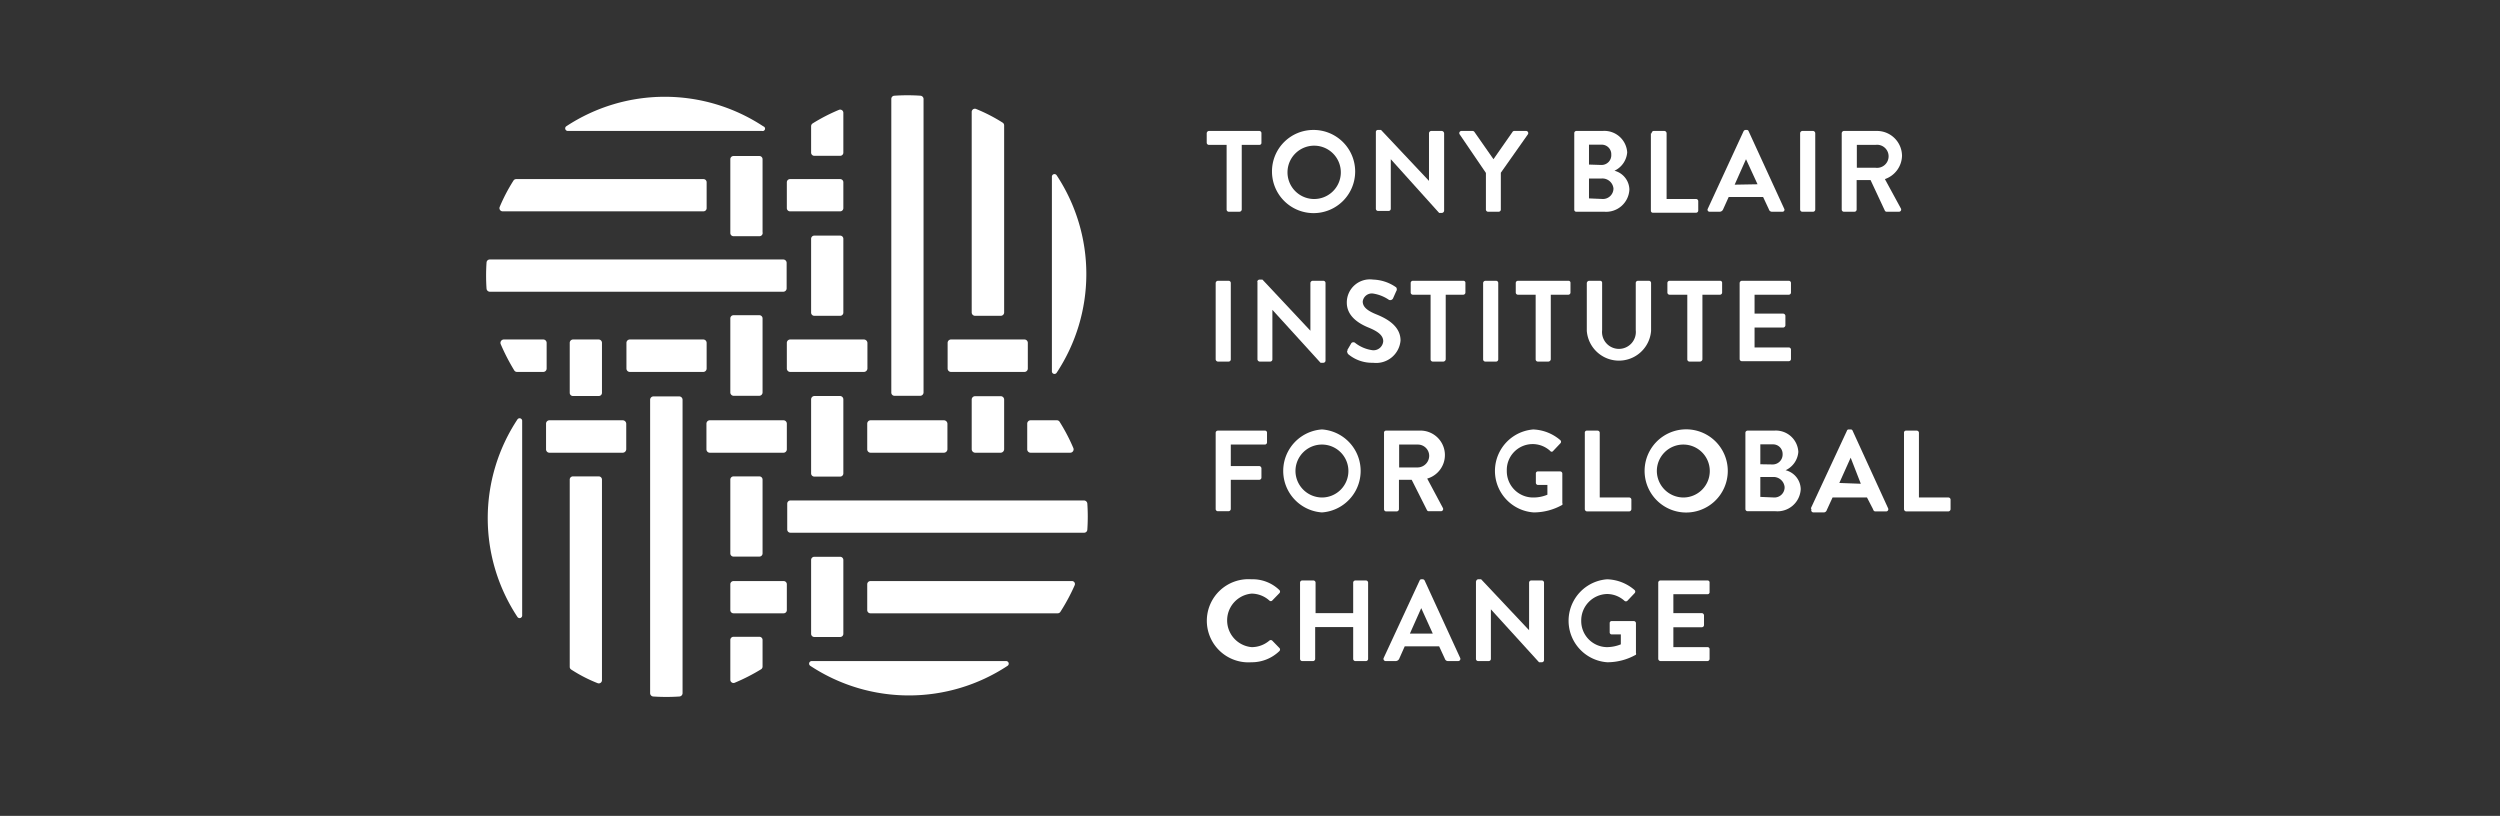 <svg xmlns="http://www.w3.org/2000/svg" id="eb24a85a-11e4-4b94-a91e-1e2f6af51d44" data-name="MIT logo" viewBox="0 0 125.63 41"><rect x="0" y="0" width="125.63" height="41" fill="#333333" stroke="none"/><defs><style>.b2d9aac4-3ef3-44c5-bd21-a53d584a6049{fill:#fff;}</style></defs><g id="ed963354-cf68-4846-8b3c-b7e60a6bb9a4" data-name="g834"><g id="b88cc9d2-14be-4d6c-a106-018115f79ea5" data-name="g836"><g id="f3c207ae-463f-4883-82f2-8cd0fc8b9822" data-name="g860"><g id="a8e40186-c8ce-481f-ae23-214621b6d159" data-name="g862"><g id="a7bad9ff-3079-4a3c-bbb8-13a6316973a7" data-name="g1124"><g id="b6d3aced-cf65-4760-aa14-45c0dd6326b5" data-name="g2291"><path id="fda56a13-3f2c-40cd-933d-2a23fdecf792" data-name="path870" class="b2d9aac4-3ef3-44c5-bd21-a53d584a6049" d="M42.38,15.71V12a.16.16,0,0,0-.16-.16h-1.3a.16.16,0,0,0-.16.16v3.71a.16.16,0,0,0,.16.16h1.3A.16.16,0,0,0,42.38,15.71Z"></path><path id="f1dbe9b5-6875-4332-a79b-018ff4d0f18d" data-name="path874" class="b2d9aac4-3ef3-44c5-bd21-a53d584a6049" d="M40.92,7.83h1.3a.16.16,0,0,0,.16-.16v-2a.16.16,0,0,0-.22-.15,9.14,9.14,0,0,0-1.32.68.17.17,0,0,0-.08.14V7.67A.16.16,0,0,0,40.92,7.83Z"></path><path id="b8954a09-8d39-4bc5-bf21-1abe5d774064" data-name="path878" class="b2d9aac4-3ef3-44c5-bd21-a53d584a6049" d="M53.1,18.73a9,9,0,0,0,0-9.92.13.13,0,0,0-.24.08v9.76A.13.13,0,0,0,53.1,18.73Z"></path><path id="aa1655c7-cc24-4411-947c-c9f223fde858" data-name="path882" class="b2d9aac4-3ef3-44c5-bd21-a53d584a6049" d="M49,15.87h1.29a.17.17,0,0,0,.17-.16V6.3a.16.16,0,0,0-.08-.14,8.26,8.26,0,0,0-1.32-.68.16.16,0,0,0-.23.15V15.71A.17.17,0,0,0,49,15.87Z"></path><path id="bd1da815-ea5b-4937-b2d7-524d2e1b5e41" data-name="path886" class="b2d9aac4-3ef3-44c5-bd21-a53d584a6049" d="M46.26,4.81a9.69,9.69,0,0,0-1.32,0,.16.16,0,0,0-.15.16V19.72a.16.16,0,0,0,.16.17h1.3a.17.17,0,0,0,.16-.17V5A.17.17,0,0,0,46.26,4.81Z"></path><path id="ab04b005-d236-48cb-9266-2bf3bbfd6948" data-name="path890" class="b2d9aac4-3ef3-44c5-bd21-a53d584a6049" d="M28.63,17.23v2.51a.16.16,0,0,0,.16.16h1.3a.16.16,0,0,0,.16-.16V17.23a.17.17,0,0,0-.16-.17h-1.3A.17.17,0,0,0,28.63,17.23Z"></path><path id="a347805e-47a7-4032-9a53-5a8e9d2df474" data-name="path894" class="b2d9aac4-3ef3-44c5-bd21-a53d584a6049" d="M36.7,16v3.72a.17.17,0,0,0,.16.17h1.3a.17.17,0,0,0,.16-.17V16a.16.16,0,0,0-.16-.16h-1.3A.16.16,0,0,0,36.7,16Z"></path><path id="b1871531-4b77-4537-839f-d611b87b07cb" data-name="path898" class="b2d9aac4-3ef3-44c5-bd21-a53d584a6049" d="M38.32,11.67V8a.16.16,0,0,0-.16-.16h-1.3A.16.16,0,0,0,36.7,8v3.71a.16.16,0,0,0,.16.16h1.3A.16.16,0,0,0,38.32,11.67Z"></path><path id="ee1d497e-ec5c-406f-9e81-bf30b68f39bd" data-name="path902" class="b2d9aac4-3ef3-44c5-bd21-a53d584a6049" d="M36.7,24.1v3.71a.16.16,0,0,0,.16.16h1.3a.16.16,0,0,0,.16-.16V24.1a.16.16,0,0,0-.16-.16h-1.3A.16.16,0,0,0,36.7,24.1Z"></path><path id="f207e317-d7e7-4869-839a-7f43f602b2f5" data-name="path906" class="b2d9aac4-3ef3-44c5-bd21-a53d584a6049" d="M38.16,32h-1.3a.16.16,0,0,0-.16.16v2a.16.16,0,0,0,.22.15,9.8,9.8,0,0,0,1.33-.68.16.16,0,0,0,.07-.14V32.14A.16.16,0,0,0,38.16,32Z"></path><path id="af671c45-2c2b-4678-bb3a-245ef8d96ab7" data-name="path910" class="b2d9aac4-3ef3-44c5-bd21-a53d584a6049" d="M26,21.08A9,9,0,0,0,26,31a.13.13,0,0,0,.24-.08V21.16A.13.13,0,0,0,26,21.08Z"></path><path id="a6485ed2-c369-43ea-9173-f78bace54369" data-name="path914" class="b2d9aac4-3ef3-44c5-bd21-a53d584a6049" d="M30.09,23.94h-1.3a.16.16,0,0,0-.16.16v9.41a.16.16,0,0,0,.08.14,7.49,7.49,0,0,0,1.32.68.16.16,0,0,0,.22-.15V24.1A.16.16,0,0,0,30.09,23.94Z"></path><path id="a7e1daa6-a38e-468c-bf6d-d27ffb77d742" data-name="path918" class="b2d9aac4-3ef3-44c5-bd21-a53d584a6049" d="M32.82,35a9.84,9.84,0,0,0,1.33,0,.17.17,0,0,0,.15-.16V20.08a.17.17,0,0,0-.17-.16H32.84a.17.17,0,0,0-.17.16V34.84A.17.17,0,0,0,32.82,35Z"></path><path id="a61999cc-51aa-4144-b919-d1a473564793" data-name="path922" class="b2d9aac4-3ef3-44c5-bd21-a53d584a6049" d="M50.46,22.58V20.07a.17.17,0,0,0-.17-.16H49a.17.17,0,0,0-.17.16v2.51a.18.18,0,0,0,.17.17h1.29A.18.18,0,0,0,50.46,22.58Z"></path><path id="bea3c617-8c0f-4969-b9c1-d274848e2586" data-name="path926" class="b2d9aac4-3ef3-44c5-bd21-a53d584a6049" d="M42.38,23.79V20.07a.17.17,0,0,0-.16-.17h-1.3a.17.17,0,0,0-.16.17v3.72a.16.16,0,0,0,.16.16h1.3A.16.16,0,0,0,42.38,23.79Z"></path><path id="fe1a238d-50df-456a-9794-eb111b0824d5" data-name="path930" class="b2d9aac4-3ef3-44c5-bd21-a53d584a6049" d="M40.76,28.14v3.71a.16.16,0,0,0,.16.16h1.3a.16.16,0,0,0,.16-.16V28.14a.16.16,0,0,0-.16-.16h-1.3A.16.16,0,0,0,40.76,28.14Z"></path><path id="bdb2a93f-ba7d-488e-9d92-fdd20ae34b66" data-name="path934" class="b2d9aac4-3ef3-44c5-bd21-a53d584a6049" d="M42.22,9H39.7a.16.16,0,0,0-.16.16v1.3a.16.16,0,0,0,.16.16h2.52a.16.16,0,0,0,.16-.16V9.15A.16.16,0,0,0,42.22,9Z"></path><path id="b36b2b03-83d7-46c5-8b1c-88403cb24523" data-name="path938" class="b2d9aac4-3ef3-44c5-bd21-a53d584a6049" d="M43.42,17.06H39.7a.17.17,0,0,0-.16.17v1.29a.17.17,0,0,0,.16.17h3.72a.18.18,0,0,0,.17-.17V17.23A.18.18,0,0,0,43.42,17.06Z"></path><path id="f7054e46-9b0a-4cb7-8b66-5cd8d21167fb" data-name="path942" class="b2d9aac4-3ef3-44c5-bd21-a53d584a6049" d="M47.78,18.69h3.71a.17.17,0,0,0,.16-.17V17.23a.17.17,0,0,0-.16-.17H47.78a.17.17,0,0,0-.16.17v1.29A.17.17,0,0,0,47.78,18.69Z"></path><path id="fdebb45b-a7fd-47a3-bc2e-4c91d7950189" data-name="path946" class="b2d9aac4-3ef3-44c5-bd21-a53d584a6049" d="M35.35,17.06H31.64a.17.17,0,0,0-.16.17v1.29a.17.17,0,0,0,.16.17h3.71a.17.17,0,0,0,.16-.17V17.23A.17.17,0,0,0,35.35,17.06Z"></path><path id="b86523c6-3916-4607-8ebb-09d1dde33cbd" data-name="path950" class="b2d9aac4-3ef3-44c5-bd21-a53d584a6049" d="M27.47,18.52V17.23a.17.17,0,0,0-.16-.17h-2a.17.17,0,0,0-.15.23,10.31,10.31,0,0,0,.68,1.32.16.16,0,0,0,.14.08H27.3A.17.17,0,0,0,27.47,18.52Z"></path><path id="b9e2d593-58fd-4d30-97f7-a9ef4a10e2ae" data-name="path954" class="b2d9aac4-3ef3-44c5-bd21-a53d584a6049" d="M38.36,6.35a9,9,0,0,0-9.91,0,.13.13,0,0,0,.07.23h9.77A.12.12,0,0,0,38.36,6.35Z"></path><path id="a787d45b-0f01-4a92-b06f-30863adc229d" data-name="path958" class="b2d9aac4-3ef3-44c5-bd21-a53d584a6049" d="M35.51,10.45V9.15A.16.16,0,0,0,35.35,9H25.94a.16.16,0,0,0-.14.08,8.74,8.74,0,0,0-.69,1.32.16.16,0,0,0,.15.22H35.35A.16.16,0,0,0,35.51,10.45Z"></path><path id="a5846303-f825-4caa-a0cc-09edeb4c920f" data-name="path962" class="b2d9aac4-3ef3-44c5-bd21-a53d584a6049" d="M24.45,13.19a9.69,9.69,0,0,0,0,1.32.17.17,0,0,0,.16.15H39.36a.17.17,0,0,0,.17-.16V13.2a.17.17,0,0,0-.17-.16H24.61A.16.16,0,0,0,24.45,13.19Z"></path><path id="a5924164-3c2b-49cb-9515-5c6b26be7f1f" data-name="path966" class="b2d9aac4-3ef3-44c5-bd21-a53d584a6049" d="M36.86,30.82h2.52a.16.16,0,0,0,.16-.16v-1.3a.16.16,0,0,0-.16-.16H36.86a.16.16,0,0,0-.16.16v1.3A.16.16,0,0,0,36.86,30.82Z"></path><path id="a9c48368-0ad7-48a3-b12b-7fa1c1902377" data-name="path970" class="b2d9aac4-3ef3-44c5-bd21-a53d584a6049" d="M35.66,22.75h3.72a.17.17,0,0,0,.16-.17V21.29a.17.17,0,0,0-.16-.17H35.66a.17.17,0,0,0-.16.17v1.29A.17.17,0,0,0,35.66,22.75Z"></path><path id="b5777bf3-cd32-452f-8483-6248abe7ef98" data-name="path974" class="b2d9aac4-3ef3-44c5-bd21-a53d584a6049" d="M31.3,21.12H27.6a.17.17,0,0,0-.16.17v1.29a.17.17,0,0,0,.16.17h3.7a.18.18,0,0,0,.17-.17V21.29A.18.18,0,0,0,31.3,21.12Z"></path><path id="f6989f2d-dcae-4189-9a13-810e9d7de7a2" data-name="path978" class="b2d9aac4-3ef3-44c5-bd21-a53d584a6049" d="M43.74,22.75h3.7a.18.18,0,0,0,.17-.17V21.29a.18.18,0,0,0-.17-.17h-3.7a.17.17,0,0,0-.16.17v1.29A.17.17,0,0,0,43.74,22.75Z"></path><path id="b107a42b-f4ca-495f-aac2-72bb03d2c3d2" data-name="path982" class="b2d9aac4-3ef3-44c5-bd21-a53d584a6049" d="M51.62,21.29v1.29a.17.17,0,0,0,.16.17h2a.17.17,0,0,0,.16-.23,9.24,9.24,0,0,0-.69-1.32.16.16,0,0,0-.13-.08H51.78a.17.17,0,0,0-.16.17Z"></path><path id="f6f11477-7ad2-471d-a28c-0591556871fc" data-name="path986" class="b2d9aac4-3ef3-44c5-bd21-a53d584a6049" d="M40.72,33.46a9,9,0,0,0,9.91,0,.13.13,0,0,0-.07-.24H40.79A.13.13,0,0,0,40.72,33.46Z"></path><path id="ed478572-bdb4-4d14-9f96-817fc1a3fd0e" data-name="path990" class="b2d9aac4-3ef3-44c5-bd21-a53d584a6049" d="M43.58,29.36v1.3a.16.16,0,0,0,.16.16h9.41a.16.16,0,0,0,.14-.08A9.69,9.69,0,0,0,54,29.42a.15.15,0,0,0-.15-.22H43.74A.16.16,0,0,0,43.58,29.36Z"></path><path id="a7c43cd1-8733-45fe-81f4-6a72805a787e" data-name="path994" class="b2d9aac4-3ef3-44c5-bd21-a53d584a6049" d="M54.64,26.62a9.69,9.69,0,0,0,0-1.32.17.17,0,0,0-.17-.15H39.72a.16.16,0,0,0-.16.16v1.3a.16.16,0,0,0,.16.16H54.47A.16.16,0,0,0,54.64,26.62Z"></path><path id="f7d53e59-c87f-4a1f-8a16-d529671dc451" data-name="path998" class="b2d9aac4-3ef3-44c5-bd21-a53d584a6049" d="M61.64,7.28h-.89a.11.11,0,0,1-.11-.11V6.7a.12.12,0,0,1,.11-.12h2.53a.11.11,0,0,1,.11.12v.47a.1.1,0,0,1-.11.11H62.4v3.25a.12.12,0,0,1-.11.11h-.54a.11.11,0,0,1-.11-.11V7.28Z"></path><path id="e0b7627d-6a68-4ac7-9257-3c8b480dcd18" data-name="path1002" class="b2d9aac4-3ef3-44c5-bd21-a53d584a6049" d="M66,6.53a2.09,2.09,0,1,1-2.08,2.09A2.08,2.08,0,0,1,66,6.53ZM66,10A1.34,1.34,0,1,0,64.7,8.62,1.34,1.34,0,0,0,66,10Z"></path><path id="a283116c-6296-4275-8ef7-799c3f061796" data-name="path1006" class="b2d9aac4-3ef3-44c5-bd21-a53d584a6049" d="M69.14,6.63a.1.1,0,0,1,.11-.1h.15l2.41,2.56h0V6.7a.12.12,0,0,1,.11-.12h.53a.13.13,0,0,1,.12.12v3.89a.12.12,0,0,1-.12.11h-.13L69.89,8h0v2.49a.11.11,0,0,1-.11.11h-.53a.11.11,0,0,1-.11-.11V6.63Z"></path><path id="ac5f0cbb-d9f2-4430-87d8-71044b7e94cb" data-name="path1010" class="b2d9aac4-3ef3-44c5-bd21-a53d584a6049" d="M74.67,8.69,73.35,6.75a.11.11,0,0,1,.09-.17H74a.12.12,0,0,1,.1.06L75.05,8,76,6.64a.11.11,0,0,1,.09-.06h.6a.11.11,0,0,1,.09.17L75.42,8.68v1.85a.11.11,0,0,1-.11.11h-.53a.11.11,0,0,1-.11-.11V8.69Z"></path><path id="bfd681a3-0c81-4748-b88c-aa7a994b5236" data-name="path1014" class="b2d9aac4-3ef3-44c5-bd21-a53d584a6049" d="M79.11,6.7a.11.11,0,0,1,.11-.12h1.32a1.15,1.15,0,0,1,1.23,1.08,1.12,1.12,0,0,1-.64.92,1,1,0,0,1,.75.94,1.17,1.17,0,0,1-1.26,1.12h-1.4a.1.1,0,0,1-.11-.11V6.7Zm1.36,1.59a.49.49,0,0,0,.5-.52.48.48,0,0,0-.5-.5h-.62v1ZM80.55,10a.53.53,0,0,0,.53-.53.56.56,0,0,0-.59-.5h-.64v1Z"></path><path id="b60cf33c-c91c-45b0-92e4-391efae0337d" data-name="path1018" class="b2d9aac4-3ef3-44c5-bd21-a53d584a6049" d="M83,6.7a.11.11,0,0,1,.11-.12h.53a.12.12,0,0,1,.11.12V10h1.48a.11.11,0,0,1,.11.11v.47a.11.11,0,0,1-.11.11H83.07a.1.1,0,0,1-.11-.11V6.7Z"></path><path id="b8991e78-f9a8-4021-b704-0370d5729866" data-name="path1022" class="b2d9aac4-3ef3-44c5-bd21-a53d584a6049" d="M85.82,10.49l1.8-3.9a.12.12,0,0,1,.1-.06h.06a.09.09,0,0,1,.09.06l1.79,3.9a.1.1,0,0,1-.1.15h-.5a.16.16,0,0,1-.17-.12L88.6,9.9H86.87l-.28.62a.19.19,0,0,1-.17.12h-.51A.1.1,0,0,1,85.82,10.49Zm2.5-1.23L87.74,8h0l-.57,1.28Z"></path><path id="aa429d85-ca75-41be-9be3-305c0198dc1d" data-name="path1026" class="b2d9aac4-3ef3-44c5-bd21-a53d584a6049" d="M90.46,6.7a.12.12,0,0,1,.11-.12h.54a.12.12,0,0,1,.11.12v3.83a.11.11,0,0,1-.11.11h-.54a.11.11,0,0,1-.11-.11Z"></path><path id="baac8512-c2c3-4d1c-9c97-1e5c0e30eed0" data-name="path1030" class="b2d9aac4-3ef3-44c5-bd21-a53d584a6049" d="M92.55,6.7a.12.12,0,0,1,.11-.12h1.66a1.26,1.26,0,0,1,1.26,1.25A1.27,1.27,0,0,1,94.72,9l.8,1.47a.11.11,0,0,1-.1.17h-.61a.1.1,0,0,1-.09-.05L94,9.05H93.3v1.48a.11.11,0,0,1-.11.11h-.53a.11.11,0,0,1-.11-.11V6.7Zm1.7,1.73a.58.58,0,1,0,0-1.15h-.94V8.43Z"></path><path id="bf1312fa-97cc-45d3-b11f-76ffeeec9b57" data-name="path1034" class="b2d9aac4-3ef3-44c5-bd21-a53d584a6049" d="M61.09,14.22a.12.12,0,0,1,.11-.11h.54a.11.11,0,0,1,.11.11v3.84a.11.11,0,0,1-.11.11H61.2a.12.12,0,0,1-.11-.11Z"></path><path id="e4e9ed52-4520-4922-b683-093f4341d6e7" data-name="path1038" class="b2d9aac4-3ef3-44c5-bd21-a53d584a6049" d="M63.18,14.16a.12.12,0,0,1,.11-.11h.15l2.41,2.57h0v-2.4a.12.12,0,0,1,.11-.11h.54a.11.11,0,0,1,.11.11v3.9a.11.11,0,0,1-.11.11h-.14l-2.42-2.66h0v2.49a.11.11,0,0,1-.11.11h-.53a.12.12,0,0,1-.11-.11v-3.9Z"></path><path id="e8d5315f-bc5e-49b5-8f53-f80967e0e6a5" data-name="path1042" class="b2d9aac4-3ef3-44c5-bd21-a53d584a6049" d="M67.7,17.6l.21-.36a.14.14,0,0,1,.2,0,1.8,1.8,0,0,0,.87.36.49.49,0,0,0,.53-.45c0-.29-.25-.49-.74-.69s-1.09-.57-1.09-1.25A1.16,1.16,0,0,1,69,14.05a2.11,2.11,0,0,1,1.16.39.17.17,0,0,1,0,.2L70,15a.16.16,0,0,1-.2.07,1.93,1.93,0,0,0-.81-.32.46.46,0,0,0-.51.4c0,.27.22.46.69.65s1.21.56,1.21,1.31A1.23,1.23,0,0,1,69,18.23a1.86,1.86,0,0,1-1.27-.45c0-.06-.08-.09,0-.18Z"></path><path id="abb3f045-57a8-440f-8fc0-f4ea51a13980" data-name="path1046" class="b2d9aac4-3ef3-44c5-bd21-a53d584a6049" d="M71.9,14.81H71a.11.11,0,0,1-.11-.11v-.48a.11.11,0,0,1,.11-.11h2.53a.1.1,0,0,1,.11.11v.48a.11.11,0,0,1-.11.11h-.88v3.25a.13.13,0,0,1-.11.11H72a.11.11,0,0,1-.11-.11V14.81Z"></path><path id="a761e003-d733-456e-8b46-10581fb85dac" data-name="path1050" class="b2d9aac4-3ef3-44c5-bd21-a53d584a6049" d="M74.53,14.22a.12.12,0,0,1,.11-.11h.54a.11.11,0,0,1,.11.11v3.84a.11.11,0,0,1-.11.11h-.54a.11.11,0,0,1-.11-.11Z"></path><path id="a1063ebf-f30d-4dc4-a292-931065f80826" data-name="path1054" class="b2d9aac4-3ef3-44c5-bd21-a53d584a6049" d="M77.17,14.81h-.89a.11.11,0,0,1-.11-.11v-.48a.11.11,0,0,1,.11-.11h2.53a.1.1,0,0,1,.11.11v.48a.11.11,0,0,1-.11.11h-.88v3.25a.13.13,0,0,1-.12.11h-.53a.11.11,0,0,1-.11-.11V14.81Z"></path><path id="b1be40f0-141a-4abb-99fc-af358b37162f" data-name="path1058" class="b2d9aac4-3ef3-44c5-bd21-a53d584a6049" d="M79.74,14.22a.13.13,0,0,1,.11-.11h.55a.1.1,0,0,1,.11.11v2.37a.85.85,0,1,0,1.69,0V14.22a.11.11,0,0,1,.11-.11h.55a.11.11,0,0,1,.11.11v2.41a1.62,1.62,0,0,1-3.23,0Z"></path><path id="b91c6fe0-87ea-4029-9253-4b3ac2833e9b" data-name="path1062" class="b2d9aac4-3ef3-44c5-bd21-a53d584a6049" d="M84.79,14.81H83.9a.11.11,0,0,1-.11-.11v-.48a.11.11,0,0,1,.11-.11h2.53a.1.1,0,0,1,.11.11v.48a.11.11,0,0,1-.11.11h-.88v3.25a.13.13,0,0,1-.12.11H84.9a.11.11,0,0,1-.11-.11V14.81Z"></path><path id="b5c33559-b83e-437c-ae02-afa6c68ccbf9" data-name="path1066" class="b2d9aac4-3ef3-44c5-bd21-a53d584a6049" d="M87.42,14.22a.12.12,0,0,1,.11-.11h2.36a.11.11,0,0,1,.11.11v.48a.11.11,0,0,1-.11.11H88.17v.95h1.44a.12.12,0,0,1,.11.11v.48a.12.12,0,0,1-.11.11H88.17v1h1.72a.11.11,0,0,1,.11.11v.47a.11.11,0,0,1-.11.11H87.53a.11.11,0,0,1-.11-.11Z"></path><path id="f8e26e4f-c8ec-4a4d-a38c-687f6086a2fc" data-name="path1070" class="b2d9aac4-3ef3-44c5-bd21-a53d584a6049" d="M61.09,21.75a.11.11,0,0,1,.11-.11h2.36a.1.1,0,0,1,.11.11v.48a.11.11,0,0,1-.11.11H61.85v1.08h1.43a.12.12,0,0,1,.11.12V24a.11.11,0,0,1-.11.11H61.85v1.47a.12.12,0,0,1-.11.11H61.2a.11.11,0,0,1-.11-.11Z"></path><path id="a75a5015-b727-4b38-a2ea-bfc162cee49e" data-name="path1074" class="b2d9aac4-3ef3-44c5-bd21-a53d584a6049" d="M66.43,21.58a2.09,2.09,0,0,1,0,4.17,2.09,2.09,0,0,1,0-4.17Zm0,3.42a1.33,1.33,0,1,0-1.33-1.33A1.34,1.34,0,0,0,66.43,25Z"></path><path id="a1e436c0-f62c-402a-af2a-5e6e9128a93b" data-name="path1078" class="b2d9aac4-3ef3-44c5-bd21-a53d584a6049" d="M69.55,21.75a.1.1,0,0,1,.11-.11h1.65a1.23,1.23,0,0,1,.41,2.41l.79,1.48a.11.11,0,0,1-.1.16h-.6a.1.1,0,0,1-.1-.05l-.77-1.53H70.3v1.48a.12.12,0,0,1-.11.11h-.53a.11.11,0,0,1-.11-.11V21.75Zm1.7,1.74a.59.59,0,0,0,.57-.59.57.57,0,0,0-.57-.56h-.94v1.15Z"></path><path id="aee83a96-d060-4902-9b9c-69ce750a454e" data-name="path1082" class="b2d9aac4-3ef3-44c5-bd21-a53d584a6049" d="M77,21.58a2.21,2.21,0,0,1,1.41.54.11.11,0,0,1,0,.16l-.36.38a.09.09,0,0,1-.15,0,1.3,1.3,0,0,0-2.18,1A1.32,1.32,0,0,0,77.07,25a1.81,1.81,0,0,0,.69-.14v-.49h-.47a.11.11,0,0,1-.11-.11V23.8a.1.1,0,0,1,.11-.11h1.12a.11.11,0,0,1,.1.11v1.48a.11.11,0,0,1,0,.09,2.93,2.93,0,0,1-1.44.38,2.09,2.09,0,0,1,0-4.17Z"></path><path id="b7236541-e8b3-462f-99ca-c18d16452ad3" data-name="path1086" class="b2d9aac4-3ef3-44c5-bd21-a53d584a6049" d="M79.64,21.75a.1.1,0,0,1,.11-.11h.53a.11.11,0,0,1,.11.11V25h1.48a.11.11,0,0,1,.11.11v.48a.12.12,0,0,1-.11.11H79.75a.12.12,0,0,1-.11-.11V21.75Z"></path><path id="a73e7de3-b042-4abc-9057-205d19ef20e0" data-name="path1090" class="b2d9aac4-3ef3-44c5-bd21-a53d584a6049" d="M84.59,21.58a2.09,2.09,0,1,1,0,4.17,2.09,2.09,0,0,1,0-4.17Zm0,3.42a1.33,1.33,0,1,0-1.33-1.33A1.34,1.34,0,0,0,84.59,25Z"></path><path id="b7678e23-c880-48a7-9f65-db0eec5f6d19" data-name="path1094" class="b2d9aac4-3ef3-44c5-bd21-a53d584a6049" d="M87.71,21.75a.11.11,0,0,1,.11-.11h1.33a1.13,1.13,0,0,1,1.22,1.07,1.11,1.11,0,0,1-.64.92,1,1,0,0,1,.76.95,1.17,1.17,0,0,1-1.27,1.11h-1.4a.11.11,0,0,1-.11-.11V21.75Zm1.37,1.59a.5.5,0,0,0,.5-.52.48.48,0,0,0-.5-.49h-.62v1ZM89.16,25a.51.51,0,0,0,.52-.53.56.56,0,0,0-.59-.5h-.63v1Z"></path><path id="bd42dfdf-c95b-4a9d-b5cd-94aaa7000102" data-name="path1098" class="b2d9aac4-3ef3-44c5-bd21-a53d584a6049" d="M91,25.54l1.81-3.89a.09.09,0,0,1,.09-.07H93a.1.1,0,0,1,.1.07l1.78,3.89a.11.11,0,0,1-.09.16h-.51c-.08,0-.12,0-.16-.12L93.82,25H92.09l-.29.63a.16.16,0,0,1-.16.12h-.51a.11.11,0,0,1-.1-.16Zm2.51-1.23L93,23h0l-.57,1.27Z"></path><path id="a1cf9981-8516-4e13-a4c8-cdeb561ea69f" data-name="path1102" class="b2d9aac4-3ef3-44c5-bd21-a53d584a6049" d="M95.68,21.75a.1.1,0,0,1,.11-.11h.53a.11.11,0,0,1,.11.11V25h1.48a.11.11,0,0,1,.11.11v.48a.12.12,0,0,1-.11.11H95.79a.12.12,0,0,1-.11-.11V21.75Z"></path><path id="a61a2f19-cda4-4326-9c76-53274bf66969" data-name="path1106" class="b2d9aac4-3ef3-44c5-bd21-a53d584a6049" d="M62.89,29.11a1.93,1.93,0,0,1,1.4.54.11.11,0,0,1,0,.16l-.36.37a.1.1,0,0,1-.14,0,1.35,1.35,0,0,0-.89-.35,1.35,1.35,0,0,0,0,2.69,1.37,1.37,0,0,0,.89-.33.11.11,0,0,1,.14,0l.36.37a.11.11,0,0,1,0,.16,2,2,0,0,1-1.41.56,2.09,2.09,0,1,1,0-4.17Z"></path><path id="f453f19f-d941-4228-993f-714fb145670b" data-name="path1110" class="b2d9aac4-3ef3-44c5-bd21-a53d584a6049" d="M65.33,29.28a.11.11,0,0,1,.11-.11H66a.11.11,0,0,1,.11.11v1.53H68V29.28a.11.11,0,0,1,.11-.11h.53a.11.11,0,0,1,.11.11v3.83a.11.11,0,0,1-.11.11h-.53a.11.11,0,0,1-.11-.11v-1.6H66.09v1.6a.11.11,0,0,1-.11.11h-.54a.11.11,0,0,1-.11-.11Z"></path><path id="e5330ba2-afc6-42c7-b1ad-f4dbb59b39bd" data-name="path1114" class="b2d9aac4-3ef3-44c5-bd21-a53d584a6049" d="M69.53,33.07l1.81-3.9a.09.09,0,0,1,.09-.06h.06a.11.11,0,0,1,.1.06l1.79,3.9a.11.11,0,0,1-.1.15h-.51a.16.16,0,0,1-.16-.11l-.29-.63H70.59l-.28.63a.2.2,0,0,1-.17.11h-.51A.11.11,0,0,1,69.53,33.07ZM72,31.84l-.58-1.28h0l-.57,1.28Z"></path><path id="a5fb7198-889d-43f7-a3b0-c79c8bac4195" data-name="path1118" class="b2d9aac4-3ef3-44c5-bd21-a53d584a6049" d="M74.18,29.21a.11.11,0,0,1,.11-.1h.14l2.41,2.56h0V29.28a.11.11,0,0,1,.11-.11h.53a.11.11,0,0,1,.11.11v3.9a.11.11,0,0,1-.11.1h-.14l-2.42-2.66h0v2.49a.11.11,0,0,1-.11.11h-.53a.11.11,0,0,1-.11-.11v-3.9Z"></path><path id="a9022e58-0f7a-480c-a0a4-fcabc07c7e7a" data-name="path1122" class="b2d9aac4-3ef3-44c5-bd21-a53d584a6049" d="M80.72,29.11a2.2,2.2,0,0,1,1.42.54.11.11,0,0,1,0,.16l-.36.38a.11.11,0,0,1-.15,0,1.31,1.31,0,0,0-.87-.34,1.33,1.33,0,0,0-1.3,1.35,1.31,1.31,0,0,0,1.3,1.32,1.91,1.91,0,0,0,.69-.14v-.5H81a.1.1,0,0,1-.11-.1v-.46a.1.1,0,0,1,.11-.11H82.1a.11.11,0,0,1,.11.11v1.49a.13.13,0,0,1,0,.09,2.93,2.93,0,0,1-1.44.38,2.09,2.09,0,0,1,0-4.17Z"></path><path id="bf3d729a-6261-40ff-a590-f6f167620792" data-name="path1126" class="b2d9aac4-3ef3-44c5-bd21-a53d584a6049" d="M83.33,29.28a.11.11,0,0,1,.11-.11H85.8a.1.1,0,0,1,.11.11v.47a.1.1,0,0,1-.11.11H84.09v.95h1.43a.12.12,0,0,1,.11.11v.49a.11.11,0,0,1-.11.11H84.09v1H85.8a.1.1,0,0,1,.11.11v.48a.11.11,0,0,1-.11.11H83.44a.12.12,0,0,1-.11-.11Z"></path></g></g></g></g></g></g></svg>